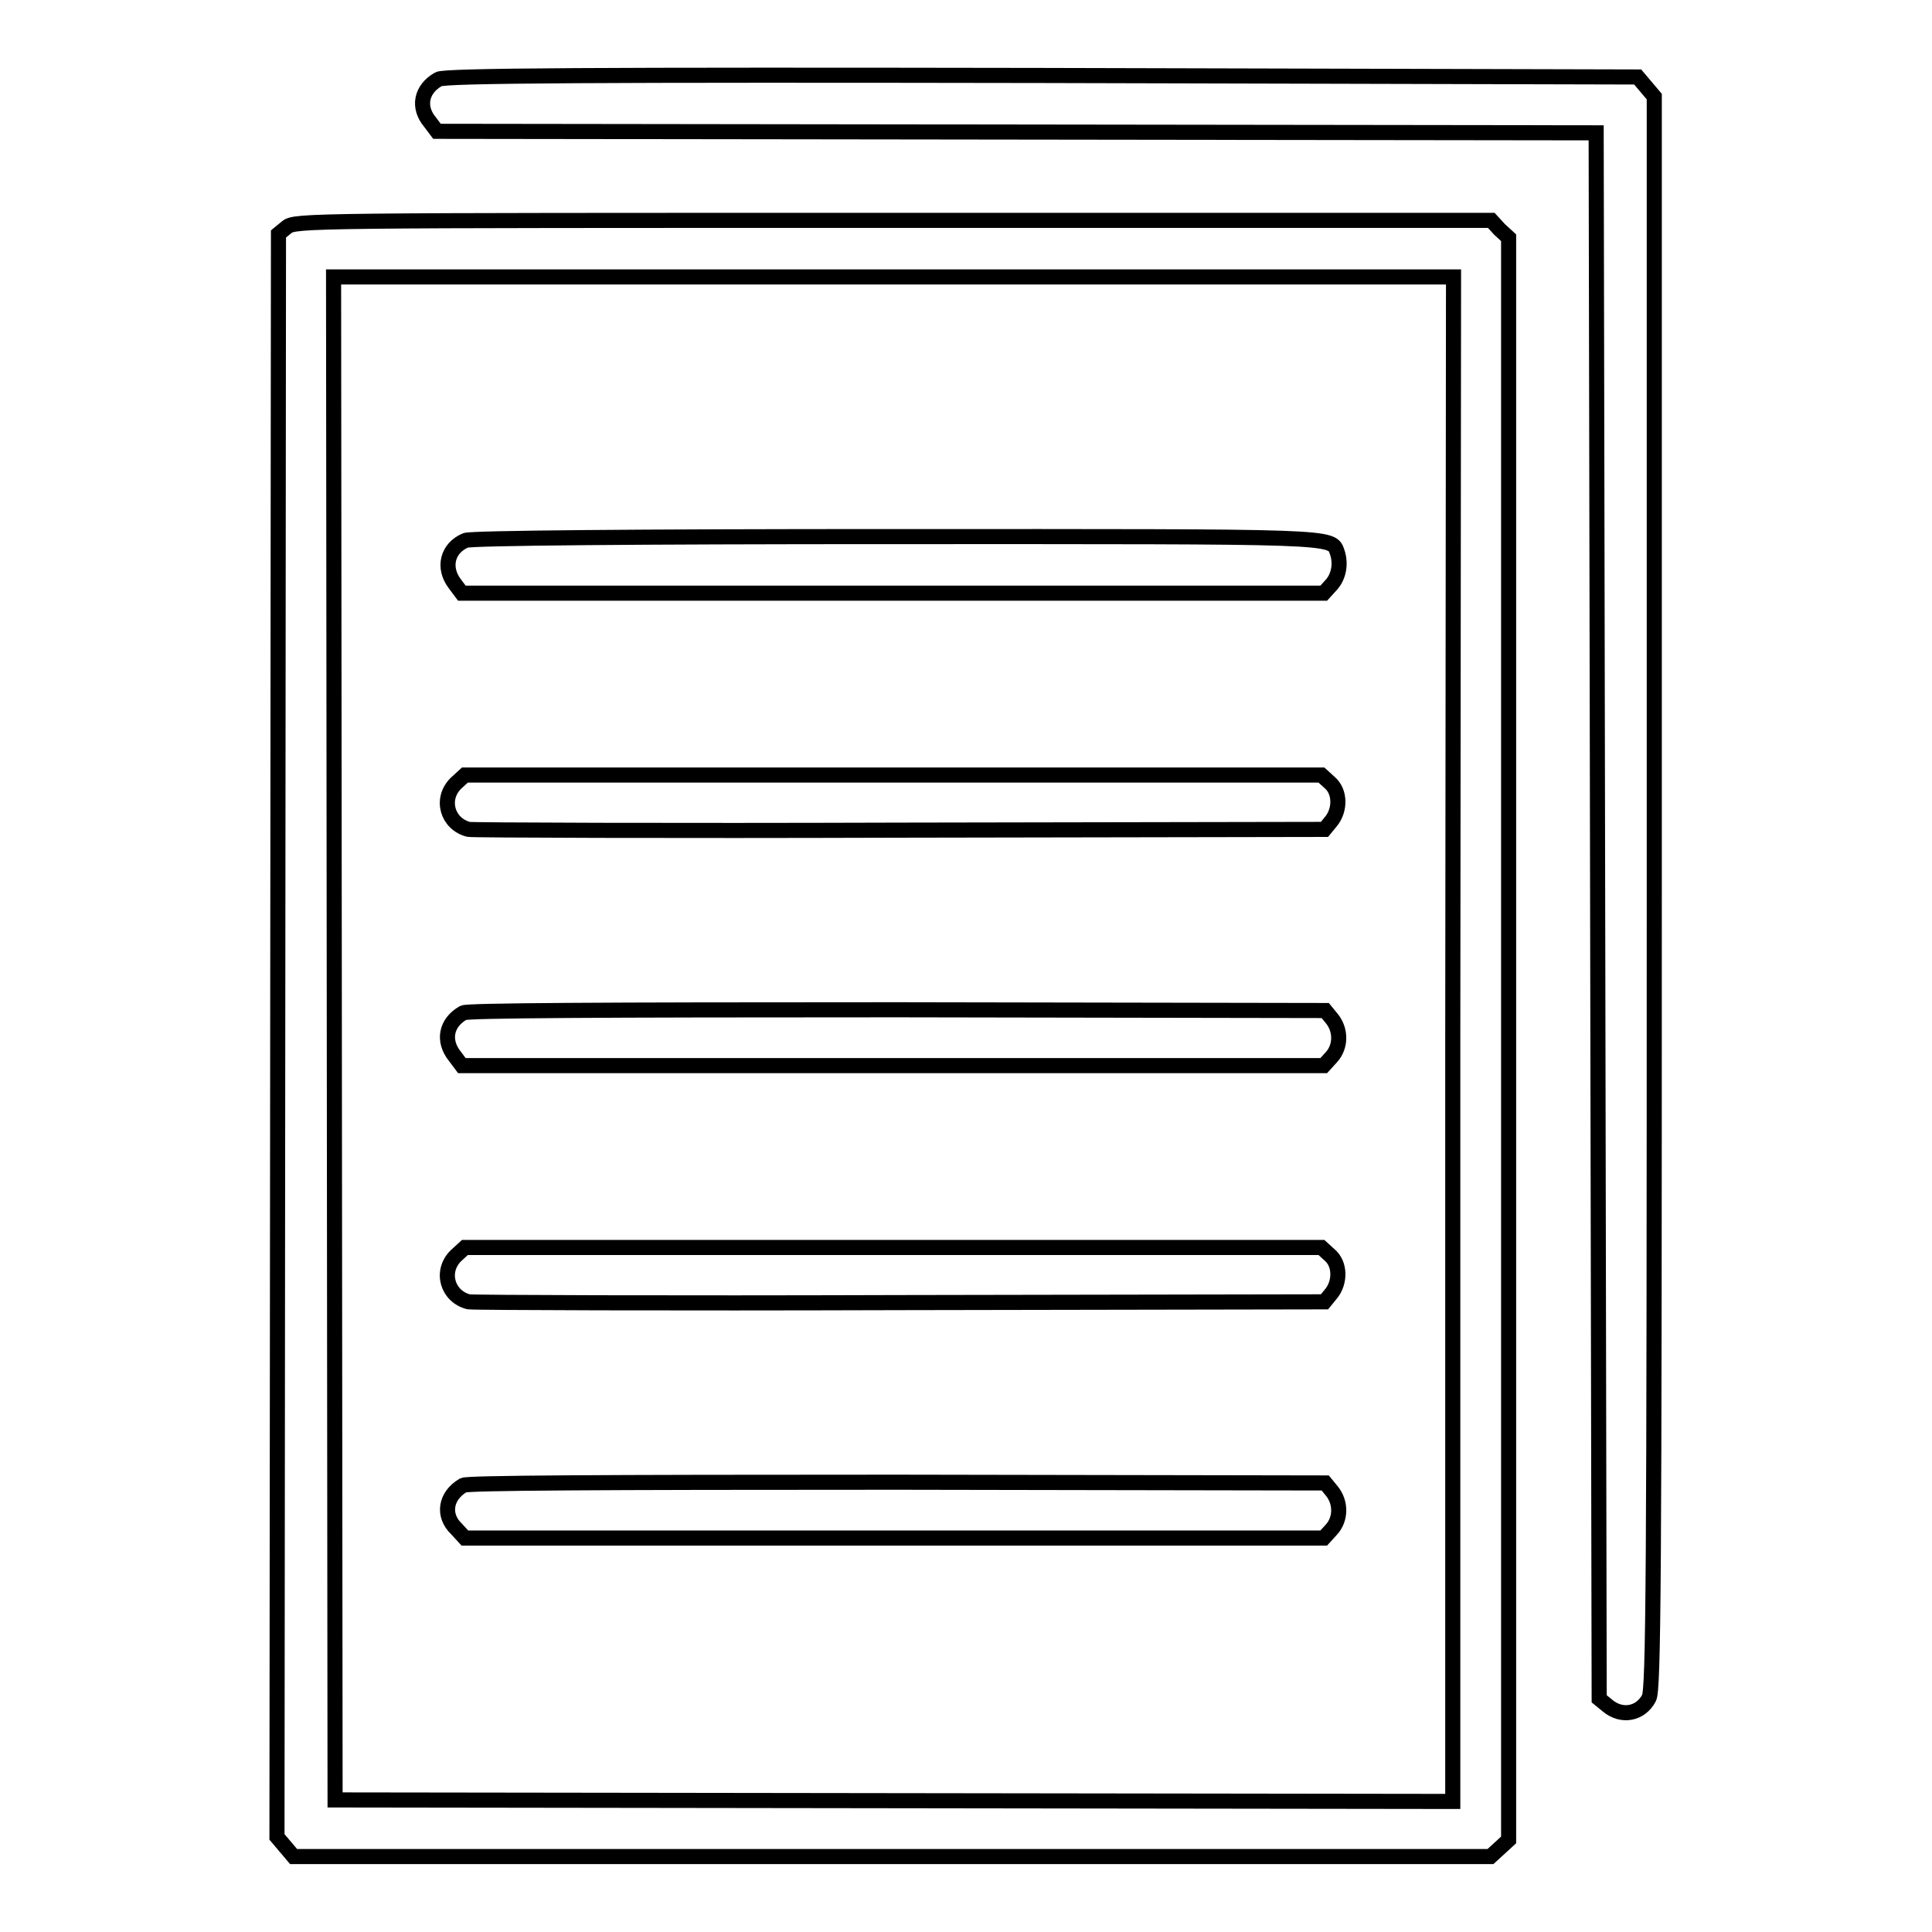 <?xml version="1.0" encoding="utf-8"?>
<!-- Svg Vector Icons : http://www.onlinewebfonts.com/icon -->
<!DOCTYPE svg PUBLIC "-//W3C//DTD SVG 1.1//EN" "http://www.w3.org/Graphics/SVG/1.1/DTD/svg11.dtd">
<svg version="1.1" xmlns="http://www.w3.org/2000/svg" xmlns:xlink="http://www.w3.org/1999/xlink" x="0px" y="0px" viewBox="0 0 256 256" enable-background="new 0 0 256 256" xml:space="preserve">
<g><g><g><path stroke-width="2" fill-opacity="0" stroke="#000000"  d="M58.1,10.5c-2.3,1.3-2.8,3.7-1.1,5.7l0.9,1.2l76.8,0.1l76.8,0.1l0.2,103.7l0.2,103.8l1.1,0.9c1.9,1.6,4.4,1.1,5.5-1c0.6-1.1,0.7-15.2,0.7-106.8V12.8l-1.1-1.3l-1.1-1.3L138,10C79.1,9.9,58.8,10,58.1,10.5z"/><path stroke-width="2" fill-opacity="0" stroke="#000000"  d="M38,30.1L36.9,31l-0.1,106.2l-0.1,106.2l1.1,1.3l1.1,1.3h79.3h79.3l1.2-1.1l1.2-1.1V137.6V31.5l-1.2-1.1l-1.1-1.2h-79.3C41,29.2,39.1,29.2,38,30.1z M192.5,137.7v101l-74-0.1l-74.1-0.1l-0.1-100.9L44.2,36.7h74.2h74.2L192.5,137.7L192.5,137.7z"/><path stroke-width="2" fill-opacity="0" stroke="#000000"  d="M61.7,71.6c-2.4,1-3.1,3.6-1.4,5.8l0.9,1.2h57.1h57.1l1-1.1c1-1.1,1.3-2.8,0.8-4.3c-0.8-2.2,0.6-2.1-58.7-2.1C83.9,71.1,62.4,71.3,61.7,71.6z"/><path stroke-width="2" fill-opacity="0" stroke="#000000"  d="M60.4,103.8c-2.1,2.1-1.1,5.4,1.7,6.1c0.6,0.1,26.4,0.2,57.2,0.1l56.2-0.1l0.9-1.1c1.2-1.5,1.2-3.9-0.2-5.1l-1.1-1h-56.9H61.6L60.4,103.8z"/><path stroke-width="2" fill-opacity="0" stroke="#000000"  d="M61.4,134.2c-2.3,1.3-2.8,3.7-1.1,5.8l0.9,1.2h57.1h57.1l1-1.1c1.3-1.4,1.3-3.6,0.1-5.1l-0.9-1.1l-56.7-0.1C78.5,133.8,62,133.9,61.4,134.2z"/><path stroke-width="2" fill-opacity="0" stroke="#000000"  d="M60.4,166.4c-2.1,2.1-1.1,5.4,1.7,6.1c0.6,0.1,26.4,0.2,57.2,0.1l56.2-0.1l0.9-1.1c1.2-1.5,1.2-3.9-0.2-5.1l-1.1-1h-56.9H61.6L60.4,166.4z"/><path stroke-width="2" fill-opacity="0" stroke="#000000"  d="M61.4,196.8c-2.4,1.4-2.8,4-0.9,5.8l1.1,1.2h56.9h56.9l1-1.1c1.3-1.4,1.3-3.6,0.1-5.1l-0.9-1.1l-56.7-0.1C78.5,196.4,62,196.5,61.4,196.8z"/></g></g></g>
</svg>